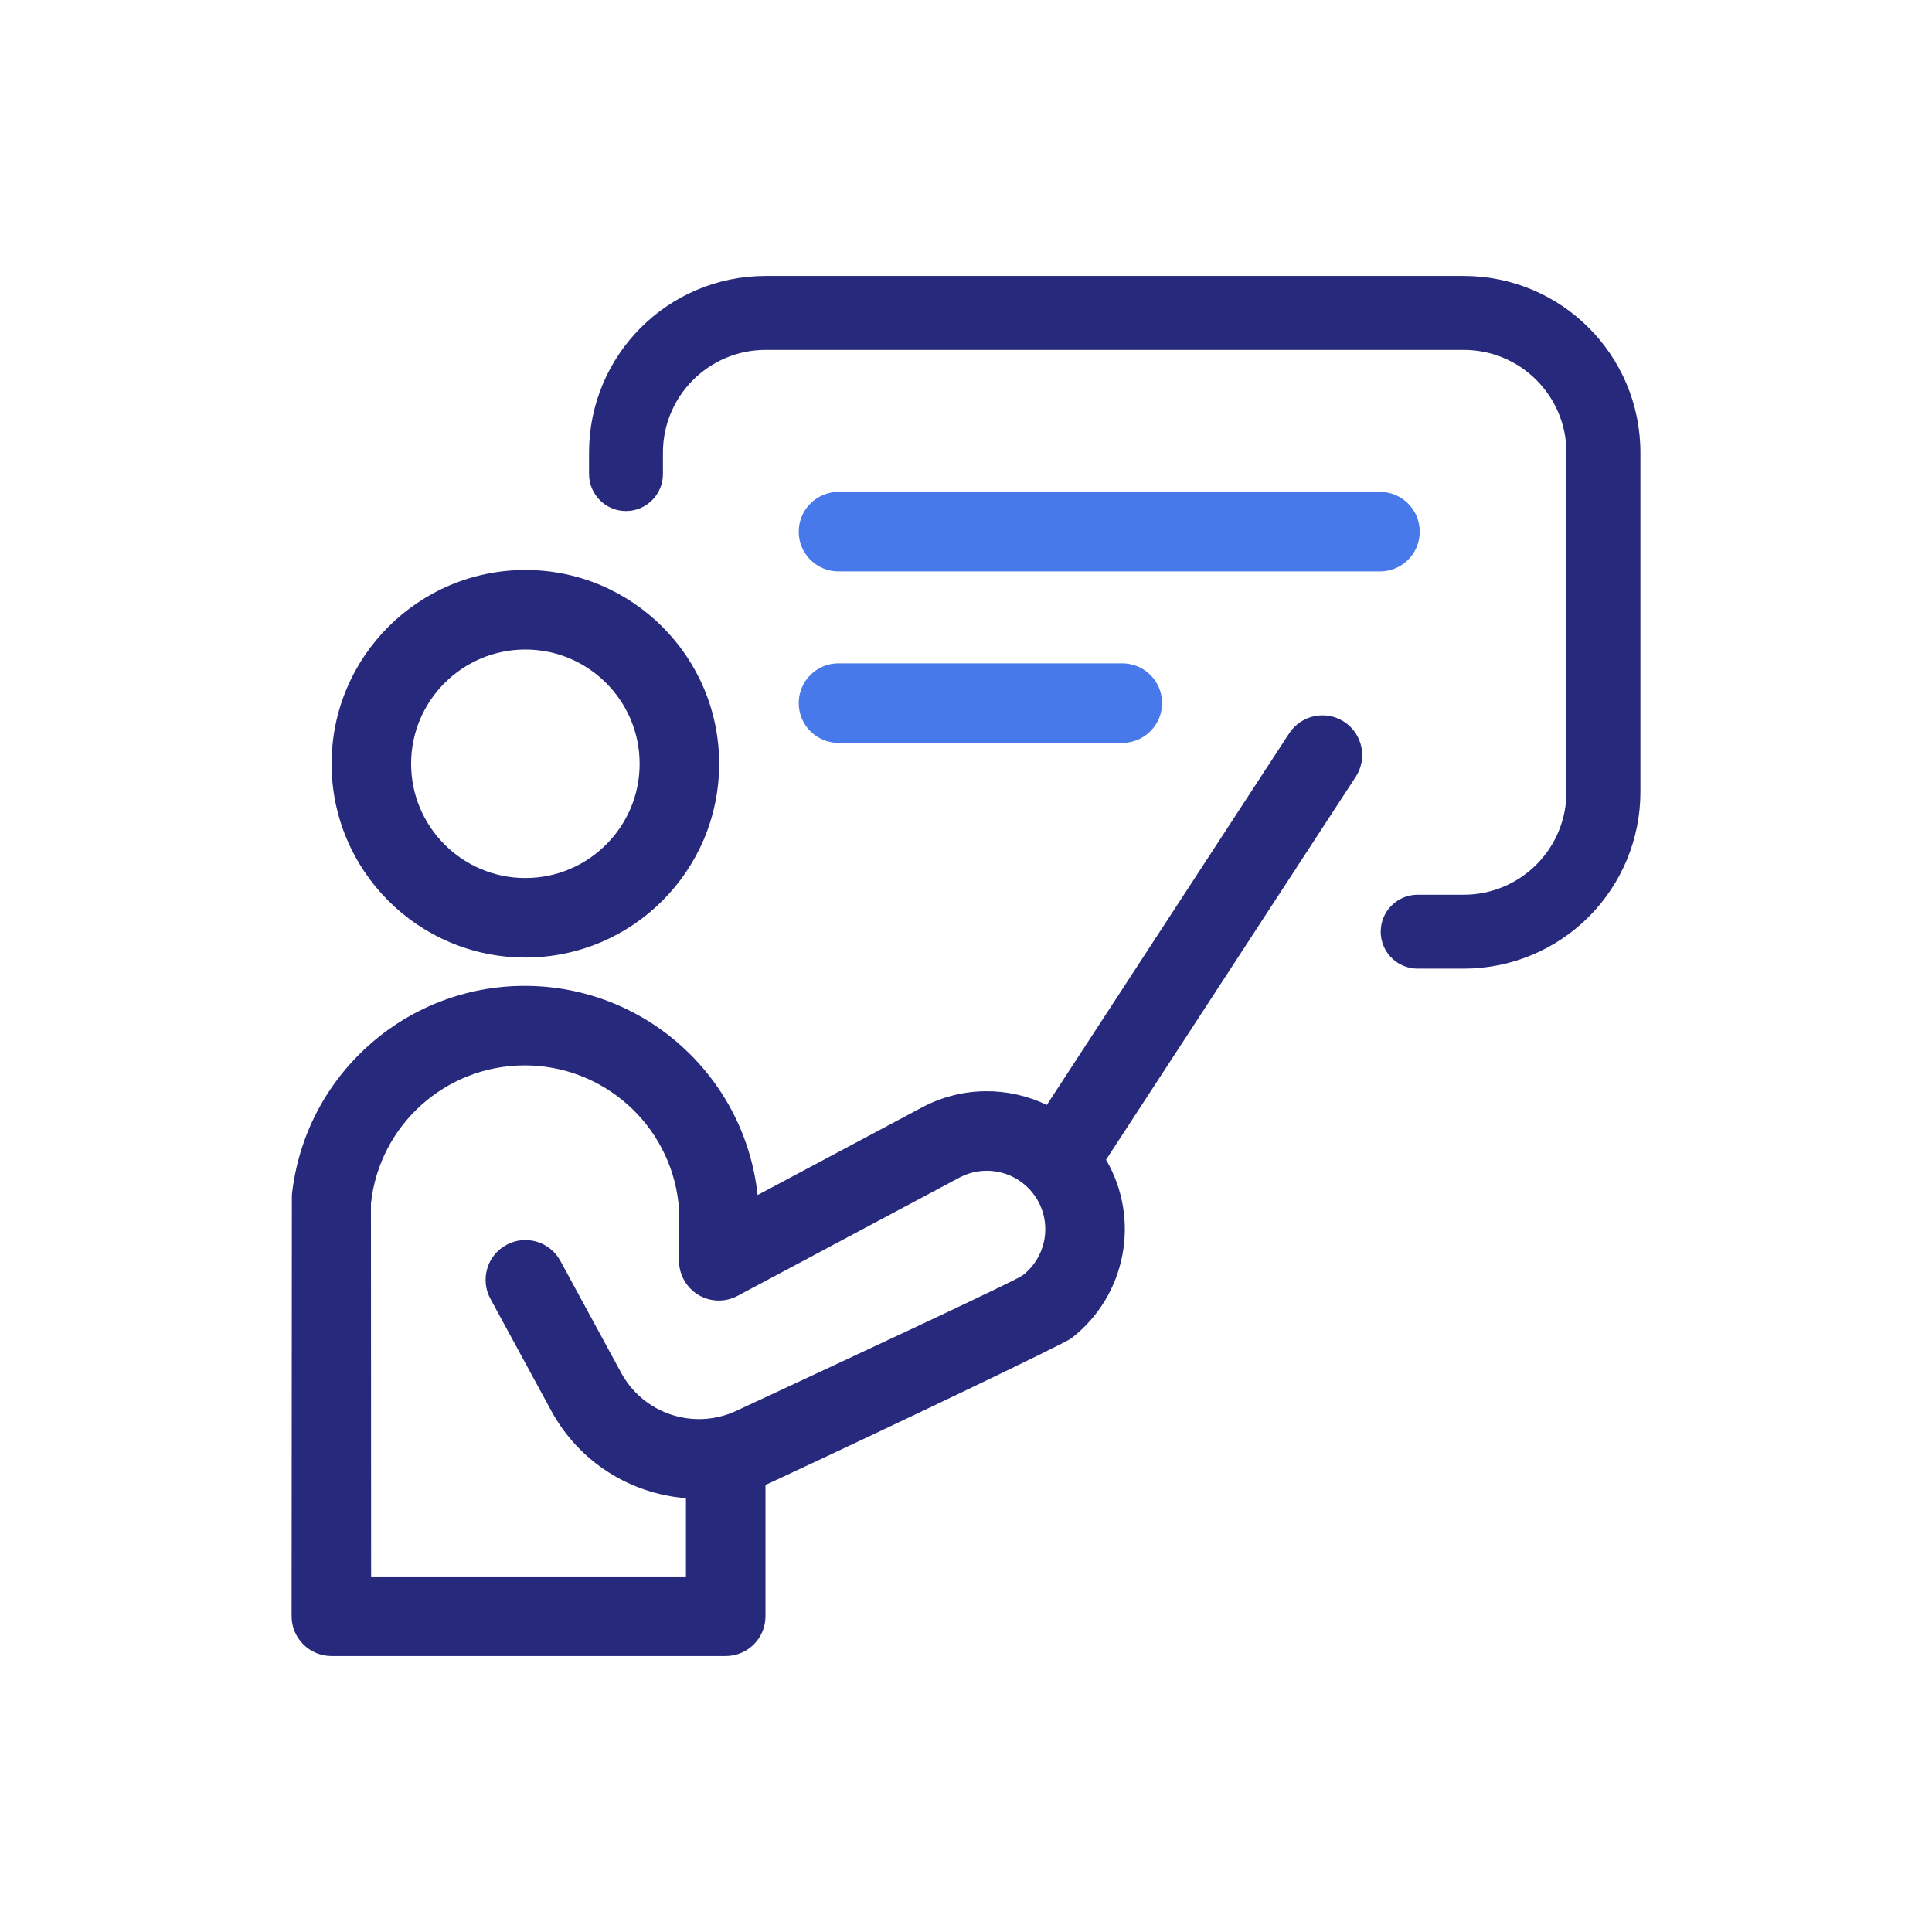 <?xml version="1.0" encoding="UTF-8" standalone="no"?>
<!DOCTYPE svg PUBLIC "-//W3C//DTD SVG 1.1//EN" "http://www.w3.org/Graphics/SVG/1.1/DTD/svg11.dtd">
<svg width="100%" height="100%" viewBox="0 0 43 43" version="1.1" xmlns="http://www.w3.org/2000/svg" xmlns:xlink="http://www.w3.org/1999/xlink" xml:space="preserve" xmlns:serif="http://www.serif.com/" style="fill-rule:evenodd;clip-rule:evenodd;stroke-linejoin:round;stroke-miterlimit:2;">
    <g id="educate-small">
        <path d="M24.617,25.812C25.39,27.136 25.067,28.838 23.845,29.786C23.685,29.909 19.789,31.77 17.134,33.006L17.037,33.049L17.037,35.973C17.037,36.461 16.641,36.858 16.152,36.858L7.375,36.858C7.141,36.858 6.916,36.764 6.75,36.598C6.584,36.432 6.49,36.207 6.49,35.973L6.496,26.599C6.78,23.953 9.01,21.946 11.67,21.942C14.331,21.938 16.568,23.937 16.86,26.582L16.861,26.598L20.542,24.636C21.431,24.172 22.451,24.184 23.299,24.592L28.692,16.323C28.958,15.914 29.507,15.798 29.917,16.065C30.326,16.332 30.441,16.88 30.174,17.29L24.617,25.812ZM22.897,26.452C22.504,26.046 21.88,25.934 21.362,26.205L16.415,28.842C16.141,28.988 15.811,28.98 15.545,28.821C15.279,28.662 15.115,28.376 15.113,28.066C15.113,28.066 15.112,26.877 15.101,26.776C14.907,25.03 13.43,23.709 11.673,23.712C9.916,23.715 8.443,25.04 8.256,26.787L8.26,35.087L15.267,35.087L15.267,33.344C14.042,33.248 12.894,32.551 12.269,31.399L10.915,28.907C10.682,28.477 10.841,27.94 11.271,27.707C11.7,27.473 12.238,27.633 12.471,28.062L13.825,30.554C14.321,31.469 15.443,31.839 16.387,31.401C18.902,30.23 22.61,28.503 22.76,28.386C23.293,27.974 23.422,27.223 23.059,26.656C23.013,26.585 22.961,26.519 22.905,26.46C22.902,26.457 22.9,26.455 22.897,26.452ZM11.693,12.686C14.073,12.686 16.006,14.619 16.006,16.999C16.006,19.38 14.073,21.312 11.693,21.312C9.313,21.312 7.38,19.38 7.38,16.999C7.38,14.619 9.313,12.686 11.693,12.686ZM11.693,14.456C10.29,14.456 9.15,15.596 9.15,16.999C9.15,18.403 10.29,19.542 11.693,19.542C13.096,19.542 14.236,18.403 14.236,16.999C14.236,15.596 13.096,14.456 11.693,14.456ZM14.755,10.551C14.755,11.005 14.387,11.374 13.932,11.374C13.478,11.374 13.11,11.005 13.11,10.551L13.11,10.074C13.11,7.902 14.87,6.142 17.041,6.142L32.578,6.142C34.75,6.142 36.51,7.902 36.51,10.074L36.51,17.628C36.51,18.671 36.095,19.671 35.358,20.408C34.621,21.145 33.621,21.559 32.578,21.559L31.553,21.559C31.099,21.559 30.73,21.191 30.73,20.737C30.73,20.282 31.099,19.914 31.553,19.914L32.578,19.914C33.185,19.914 33.766,19.673 34.194,19.244C34.623,18.816 34.864,18.234 34.864,17.628L34.864,10.074C34.864,8.811 33.841,7.788 32.578,7.788L17.041,7.788C15.779,7.788 14.755,8.811 14.755,10.074L14.755,10.551Z" style="fill:#27297c;"/>
        <path d="M24.979,14.764C25.467,14.764 25.864,15.16 25.864,15.649C25.864,16.137 25.467,16.534 24.979,16.534L18.662,16.534C18.173,16.534 17.777,16.137 17.777,15.649C17.777,15.16 18.173,14.764 18.662,14.764L24.979,14.764ZM30.714,10.948C31.203,10.948 31.599,11.345 31.599,11.833C31.599,12.322 31.203,12.718 30.714,12.718L18.662,12.718C18.173,12.718 17.777,12.322 17.777,11.833C17.777,11.345 18.173,10.948 18.662,10.948L30.714,10.948Z" style="fill:#4779eb;"/>
    </g>
</svg>
